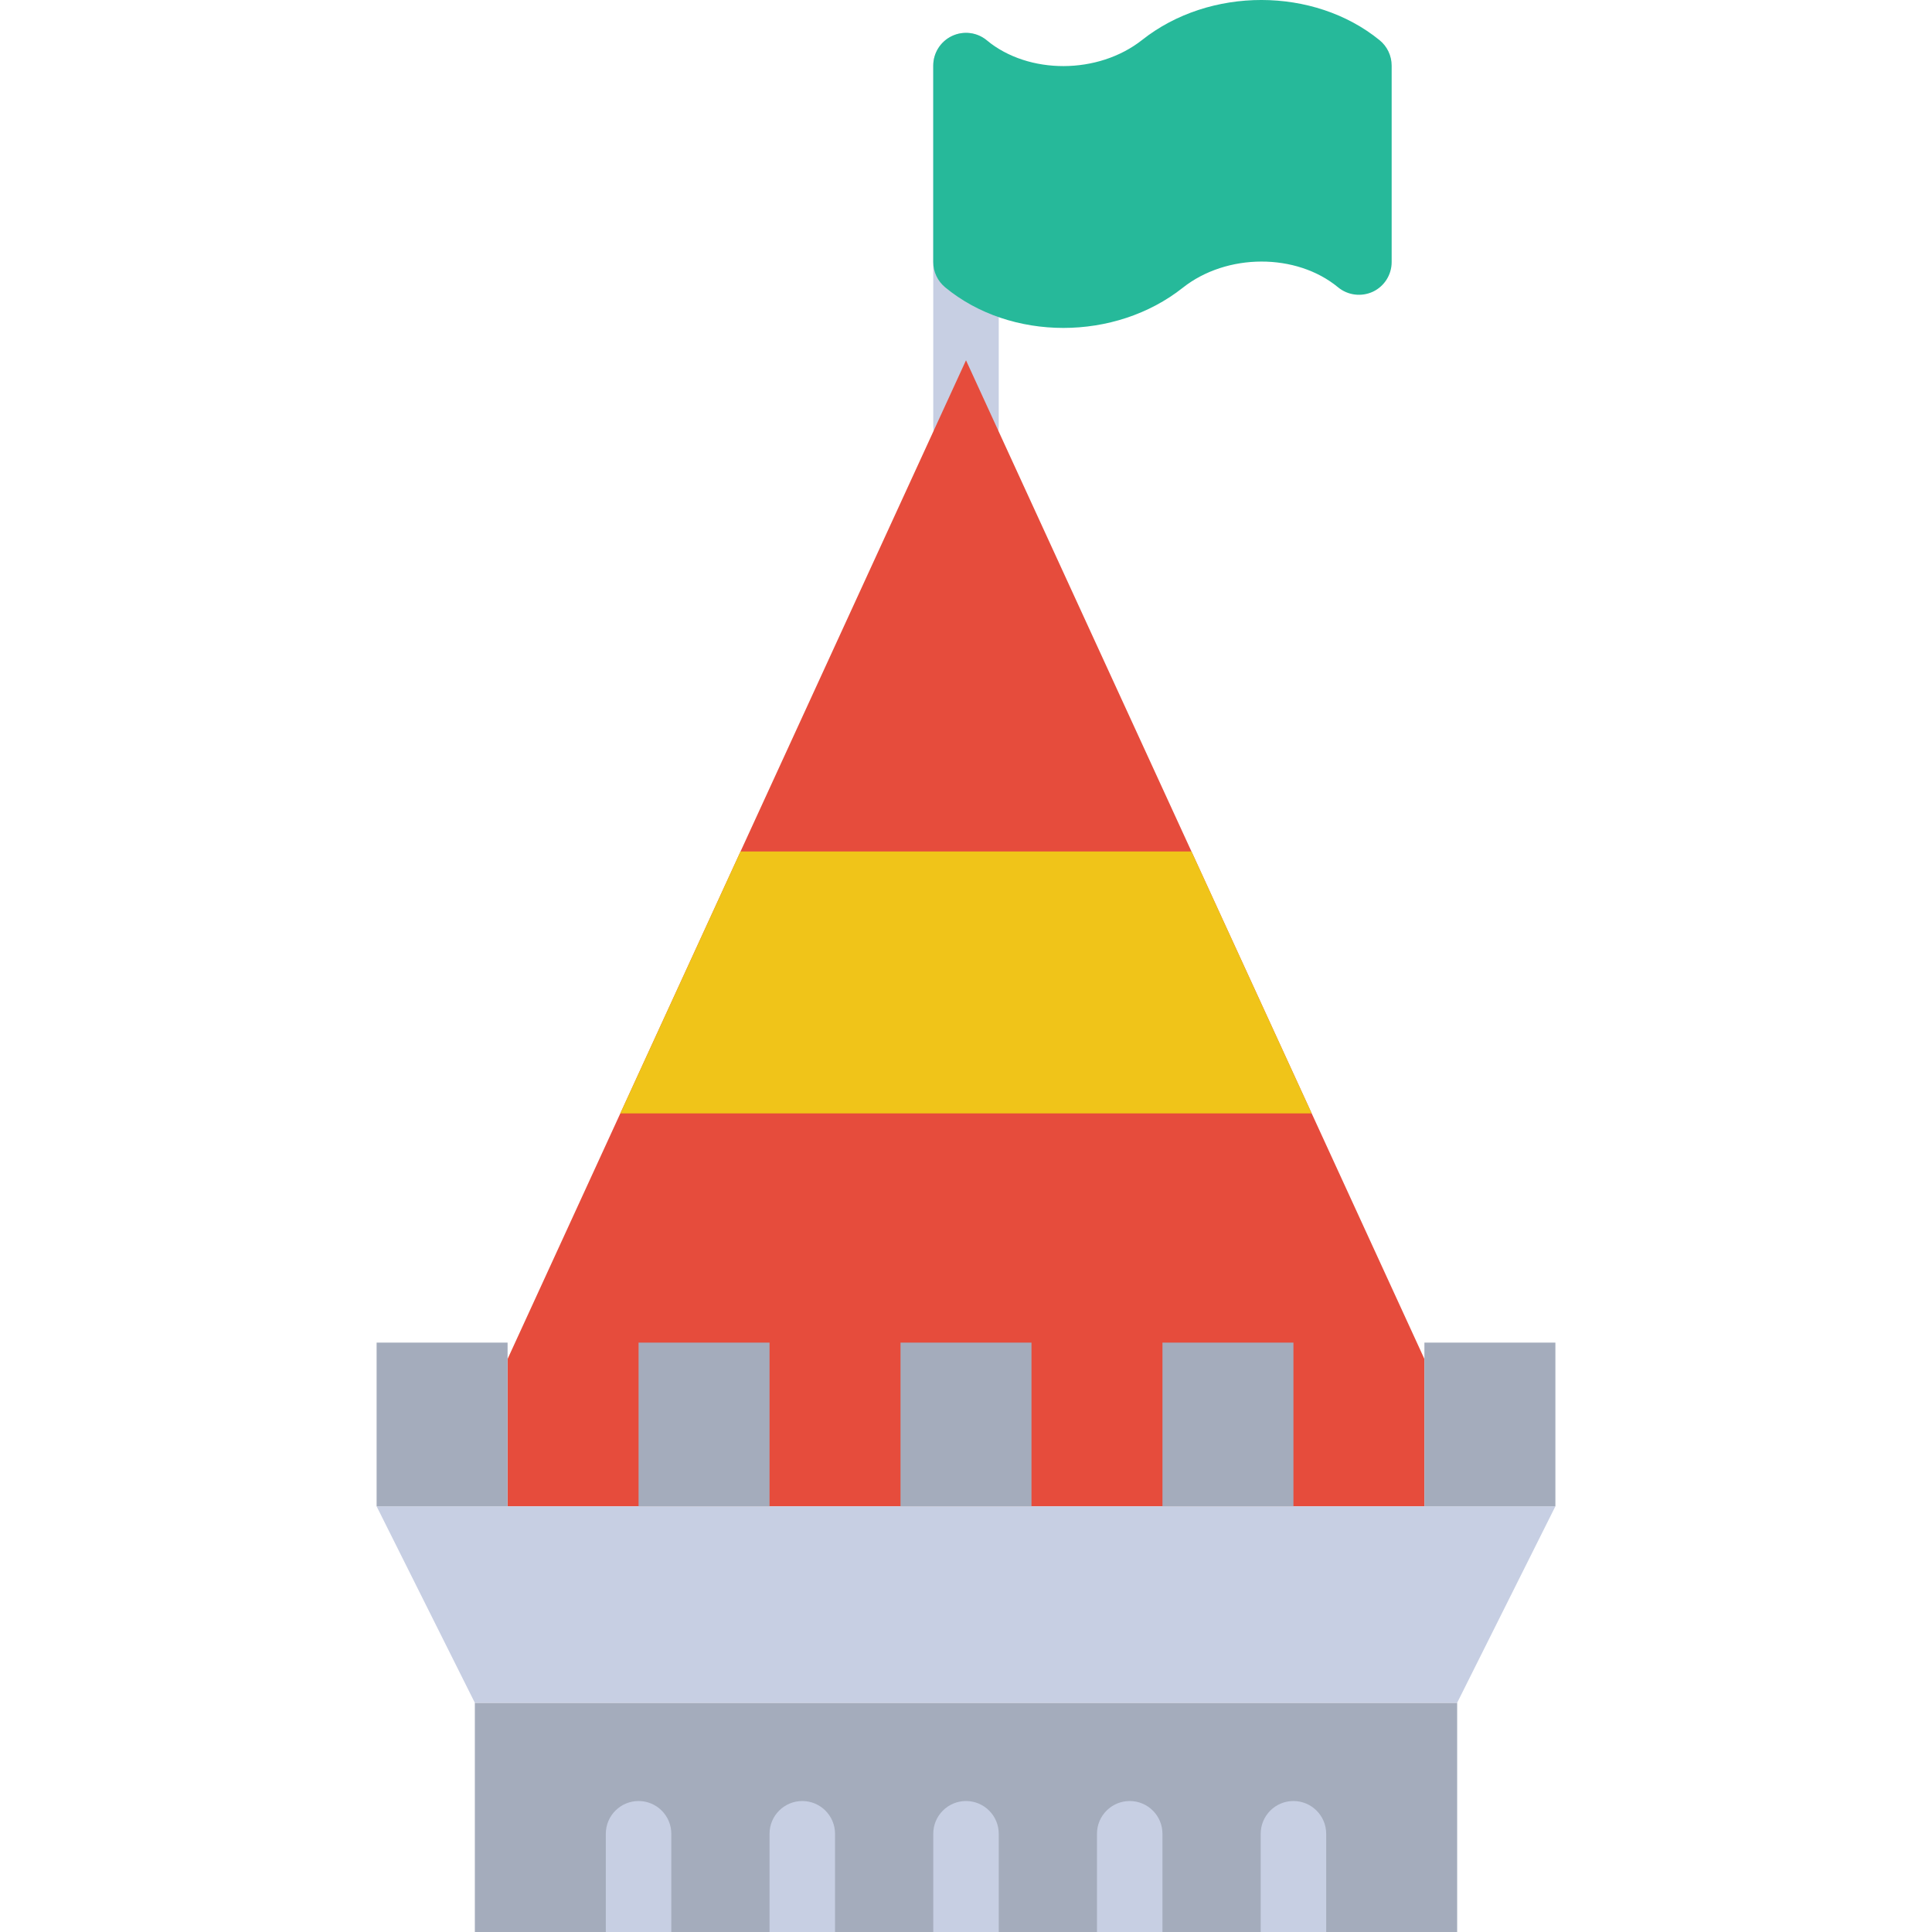 <?xml version="1.0" encoding="iso-8859-1"?>
<!-- Uploaded to: SVG Repo, www.svgrepo.com, Generator: SVG Repo Mixer Tools -->
<svg height="800px" width="800px" version="1.1" id="Layer_1" xmlns="http://www.w3.org/2000/svg" xmlns:xlink="http://www.w3.org/1999/xlink" 
	 viewBox="0 0 503.499 503.499" xml:space="preserve">
<g>
	<path style="fill:#C7CFE3;" d="M251.75,119.499c-4.71,0-8.533-3.823-8.533-8.533V17.099c0-4.71,3.823-8.533,8.533-8.533
		s8.533,3.823,8.533,8.533v93.867C260.283,115.676,256.46,119.499,251.75,119.499"/>
	<polygon style="fill:#E64C3C;" points="251.75,93.896 132.283,354.162 132.283,392.562 371.216,392.562 371.216,354.162 	"/>
	<polygon style="fill:#F0C419;" points="161.66,290.166 341.841,290.166 310.507,221.899 192.994,221.899 	"/>
	<polygon style="fill:#A4ACBC;" points="123.75,503.499 379.75,503.499 379.75,443.766 123.75,443.766 	"/>
	<polygon style="fill:#C7CFE3;" points="379.75,443.766 123.75,443.766 98.15,392.566 405.35,392.566 	"/>
	<g>
		<polygon style="fill:#A4ACBC;" points="98.15,392.566 132.283,392.566 132.283,349.899 98.15,349.899 		"/>
		<polygon style="fill:#A4ACBC;" points="166.416,392.566 200.55,392.566 200.55,349.899 166.416,349.899 		"/>
		<polygon style="fill:#A4ACBC;" points="302.95,392.566 337.083,392.566 337.083,349.899 302.95,349.899 		"/>
		<polygon style="fill:#A4ACBC;" points="234.683,392.566 268.816,392.566 268.816,349.899 234.683,349.899 		"/>
		<polygon style="fill:#A4ACBC;" points="371.216,392.566 405.35,392.566 405.35,349.899 371.216,349.899 		"/>
	</g>
	<path style="fill:#26B99A;" d="M277.124,85.461c-11.179,0-22.272-3.533-30.805-10.581c-1.963-1.621-3.106-4.036-3.106-6.579v-51.2
		c0-3.302,1.911-6.315,4.898-7.723c2.995-1.408,6.519-0.973,9.071,1.143c10.88,8.986,29.03,8.926,40.474-0.111
		c17.57-13.909,44.757-13.875,61.884,0.068c1.988,1.621,3.14,4.053,3.14,6.622v51.2c0,3.302-1.903,6.315-4.89,7.723
		c-3.004,1.391-6.537,0.947-9.071-1.143c-10.889-8.994-29.039-8.943-40.474,0.111C299.422,81.971,288.235,85.461,277.124,85.461"/>
	<g>
		<path style="fill:#C7CFE3;" d="M337.083,469.366c-4.71,0-8.533,3.823-8.533,8.533v25.6h17.067v-25.6
			C345.616,473.189,341.793,469.366,337.083,469.366"/>
		<path style="fill:#C7CFE3;" d="M294.416,469.366c-4.71,0-8.533,3.823-8.533,8.533v25.6h17.067v-25.6
			C302.95,473.189,299.127,469.366,294.416,469.366"/>
		<path style="fill:#C7CFE3;" d="M251.75,469.366c-4.71,0-8.533,3.823-8.533,8.533v25.6h17.067v-25.6
			C260.283,473.189,256.46,469.366,251.75,469.366"/>
		<path style="fill:#C7CFE3;" d="M209.083,469.366c-4.71,0-8.533,3.823-8.533,8.533v25.6h17.067v-25.6
			C217.616,473.189,213.793,469.366,209.083,469.366"/>
		<path style="fill:#C7CFE3;" d="M166.416,469.366c-4.71,0-8.533,3.823-8.533,8.533v25.6h17.067v-25.6
			C174.95,473.189,171.127,469.366,166.416,469.366"/>
	</g>
</g>
</svg>